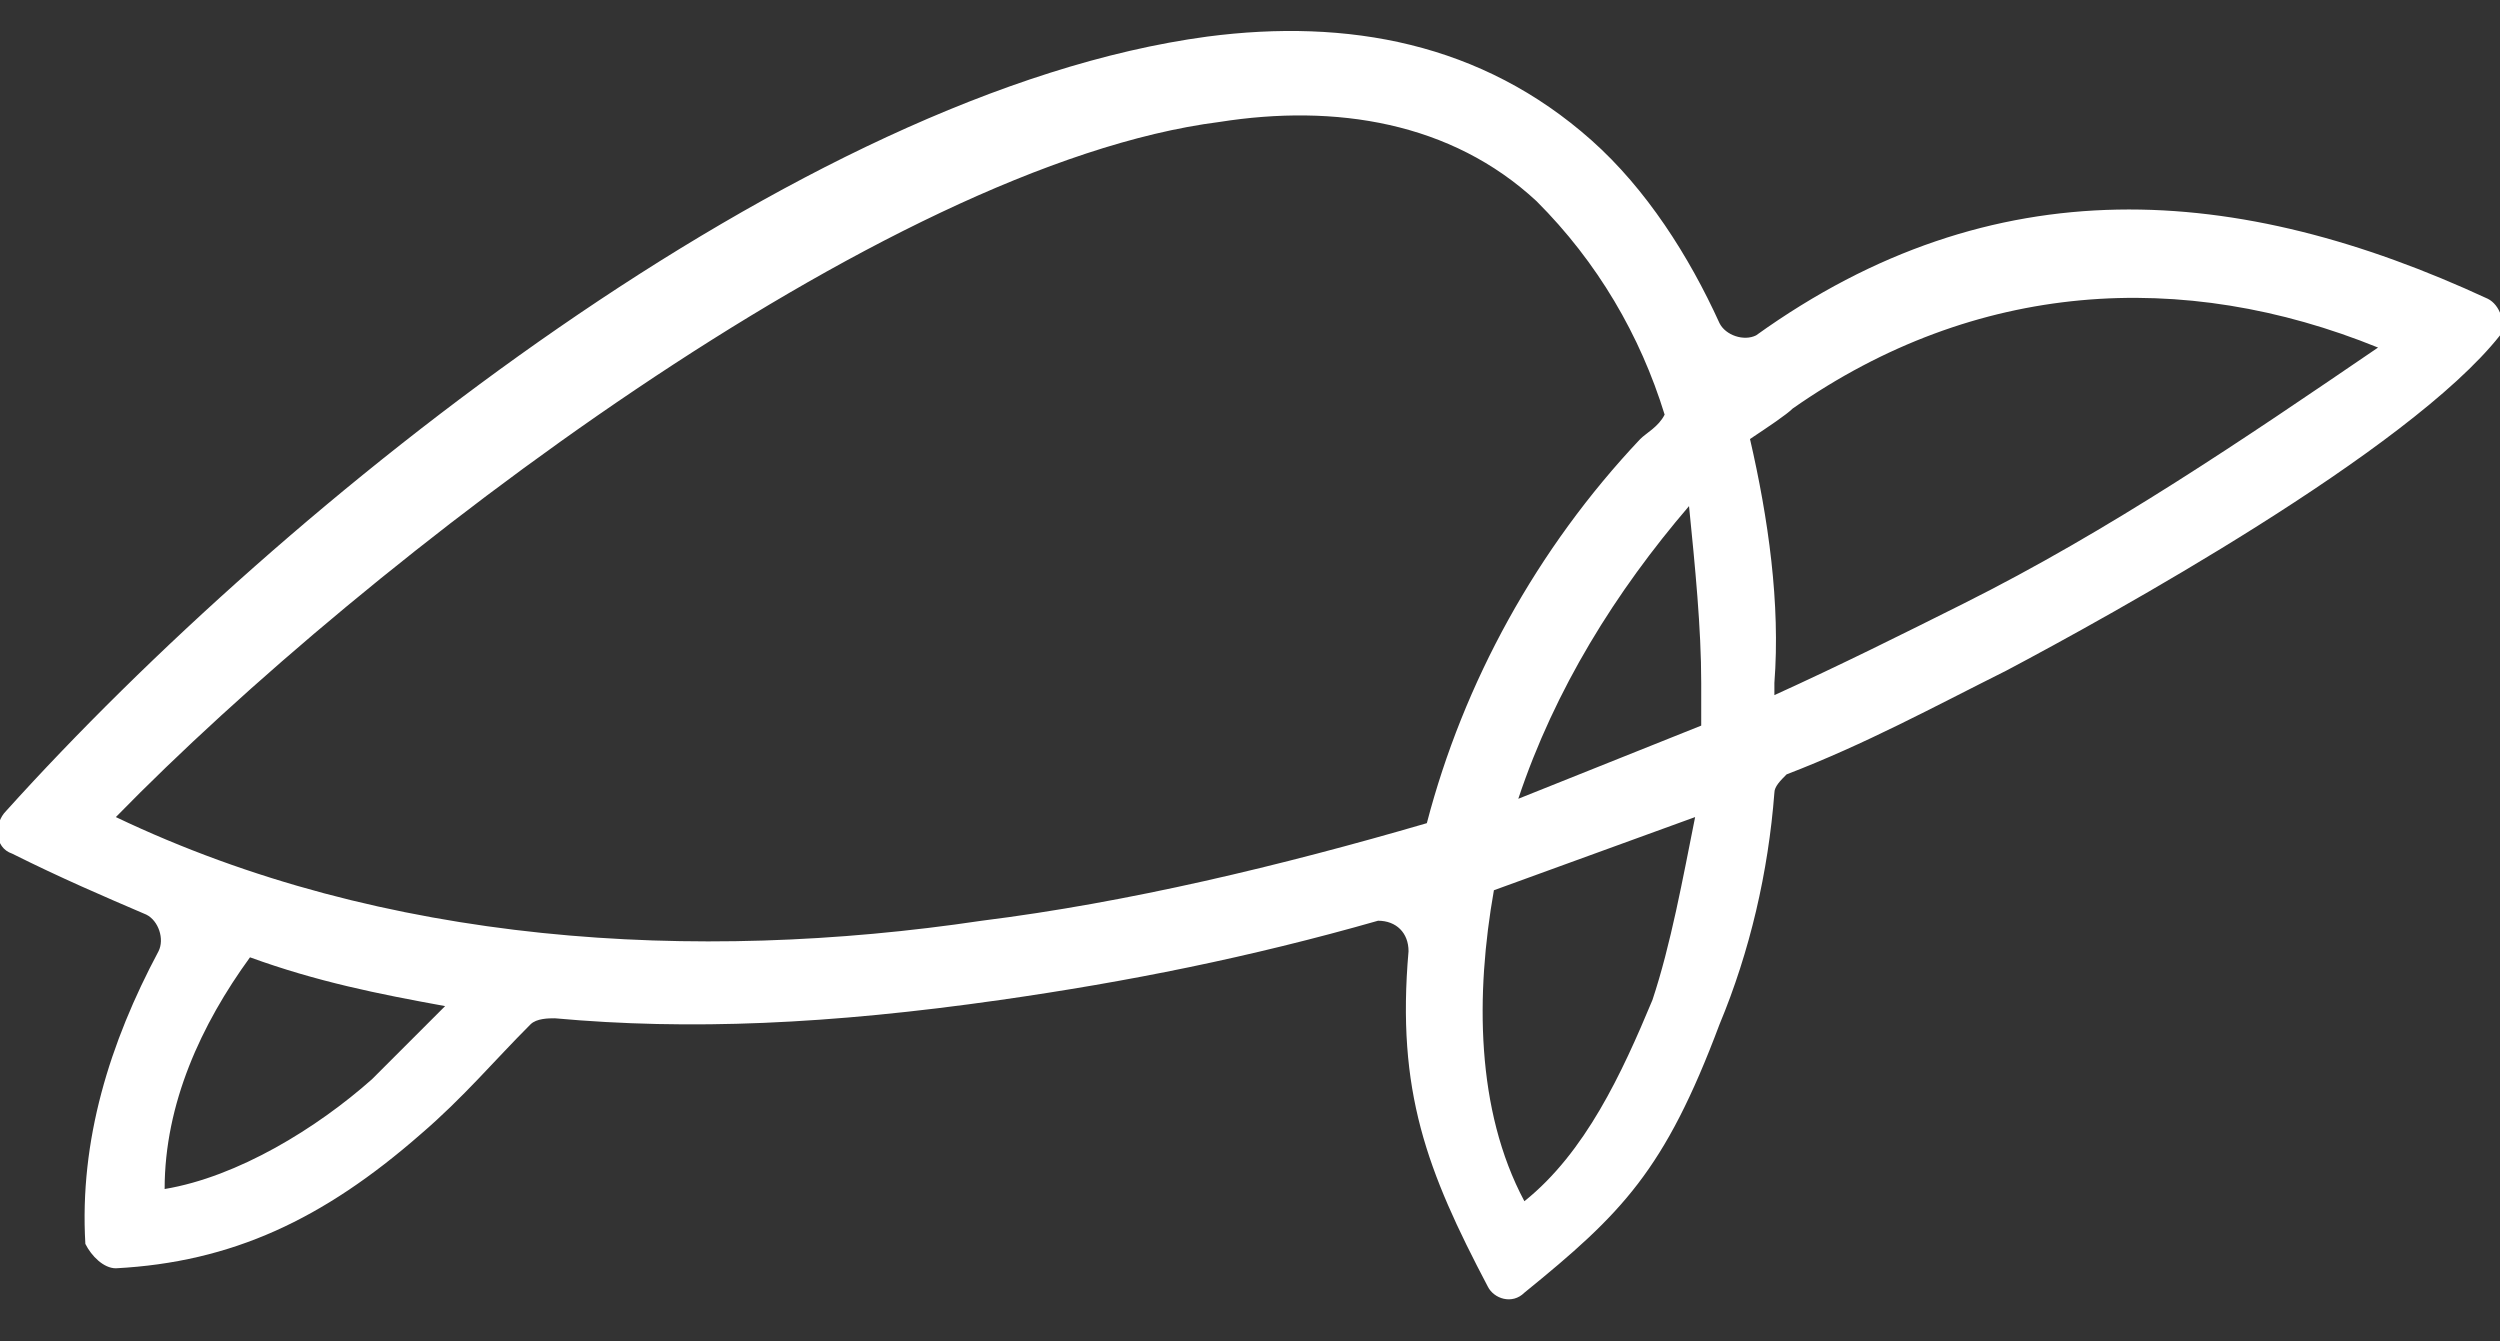 <?xml version="1.0" encoding="utf-8"?>
<!-- Generator: Adobe Illustrator 28.2.0, SVG Export Plug-In . SVG Version: 6.00 Build 0)  -->
<svg version="1.1" id="レイヤー_1" xmlns="http://www.w3.org/2000/svg" xmlns:xlink="http://www.w3.org/1999/xlink" x="0px"
	 y="0px" viewBox="0 0 41 22" style="enable-background:new 0 0 41 22;" xml:space="preserve">
<rect x="0" y="0" width="41" height="22" fill="#333333" stroke="none"/>
<style type="text/css">
	.st0{fill-rule:evenodd;clip-rule:evenodd;fill:#FFFFFF;}
</style>
<path class="st0" d="M28.7,7.2c0.3,1.3,0.5,2.7,0.4,4c0,0.1,0,0.1,0,0.2c1.1-0.5,2.1-1,3.1-1.5c2.4-1.2,4.6-2.7,6.8-4.2
	c-3.2-1.3-6.6-1.1-9.6,1C29.3,6.8,29,7,28.7,7.2 M27.9,11.9c0-0.2,0-0.5,0-0.7c0-0.9-0.1-1.9-0.2-2.9c-1.2,1.4-2.2,3-2.8,4.8
	C25.9,12.7,26.9,12.3,27.9,11.9z M1.9,13.4c4.4,2.1,9.5,2.4,14.2,1.7c2.4-0.3,4.9-0.9,7.3-1.6c0.6-2.3,1.8-4.5,3.5-6.3
	C27,7.1,27.2,7,27.3,6.8c-0.4-1.3-1.1-2.5-2.1-3.5C23.8,2,21.9,1.7,20,2C14.5,2.7,6,9.2,1.9,13.4z M27.8,13.4
	c-1.1,0.4-2.2,0.8-3.3,1.2c-0.3,1.7-0.3,3.6,0.5,5.1c1-0.8,1.6-2.1,2.1-3.3C27.4,15.5,27.6,14.4,27.8,13.4z M7.3,16.5
	c-1.1-0.2-2.1-0.4-3.2-0.8c-0.8,1.1-1.4,2.4-1.4,3.8c1.2-0.2,2.5-1,3.4-1.8C6.5,17.3,6.9,16.9,7.3,16.5z M32.9,11
	c-1.2,0.6-2.3,1.2-3.6,1.7c-0.1,0.1-0.2,0.2-0.2,0.3c-0.1,1.3-0.4,2.6-0.9,3.8c-0.9,2.4-1.6,3.1-3.2,4.4c-0.2,0.2-0.5,0.1-0.6-0.1
	c-1-1.9-1.5-3.2-1.3-5.5c0-0.3-0.2-0.5-0.5-0.5c-2.1,0.6-4.1,1-6.2,1.3c-2.8,0.4-5.1,0.5-7.3,0.3c-0.1,0-0.3,0-0.4,0.1
	c-0.6,0.6-1.1,1.2-1.8,1.8c-1.6,1.4-3.1,2.1-5,2.2c-0.2,0-0.4-0.2-0.5-0.4c-0.1-1.7,0.4-3.3,1.2-4.8c0.1-0.2,0-0.5-0.2-0.6
	c-0.7-0.3-1.4-0.6-2.2-1c-0.3-0.1-0.3-0.5-0.1-0.7c4.6-5.1,13-11.8,19.7-12.7c2.3-0.3,4.5,0.1,6.3,1.7c0.9,0.8,1.6,1.9,2.1,3
	c0.1,0.2,0.4,0.3,0.6,0.2l0,0c3.9-2.8,7.9-2.5,12-0.6C41,5,41.1,5.3,41,5.5C39.5,7.4,34.6,10.1,32.9,11z"/>
</svg>
